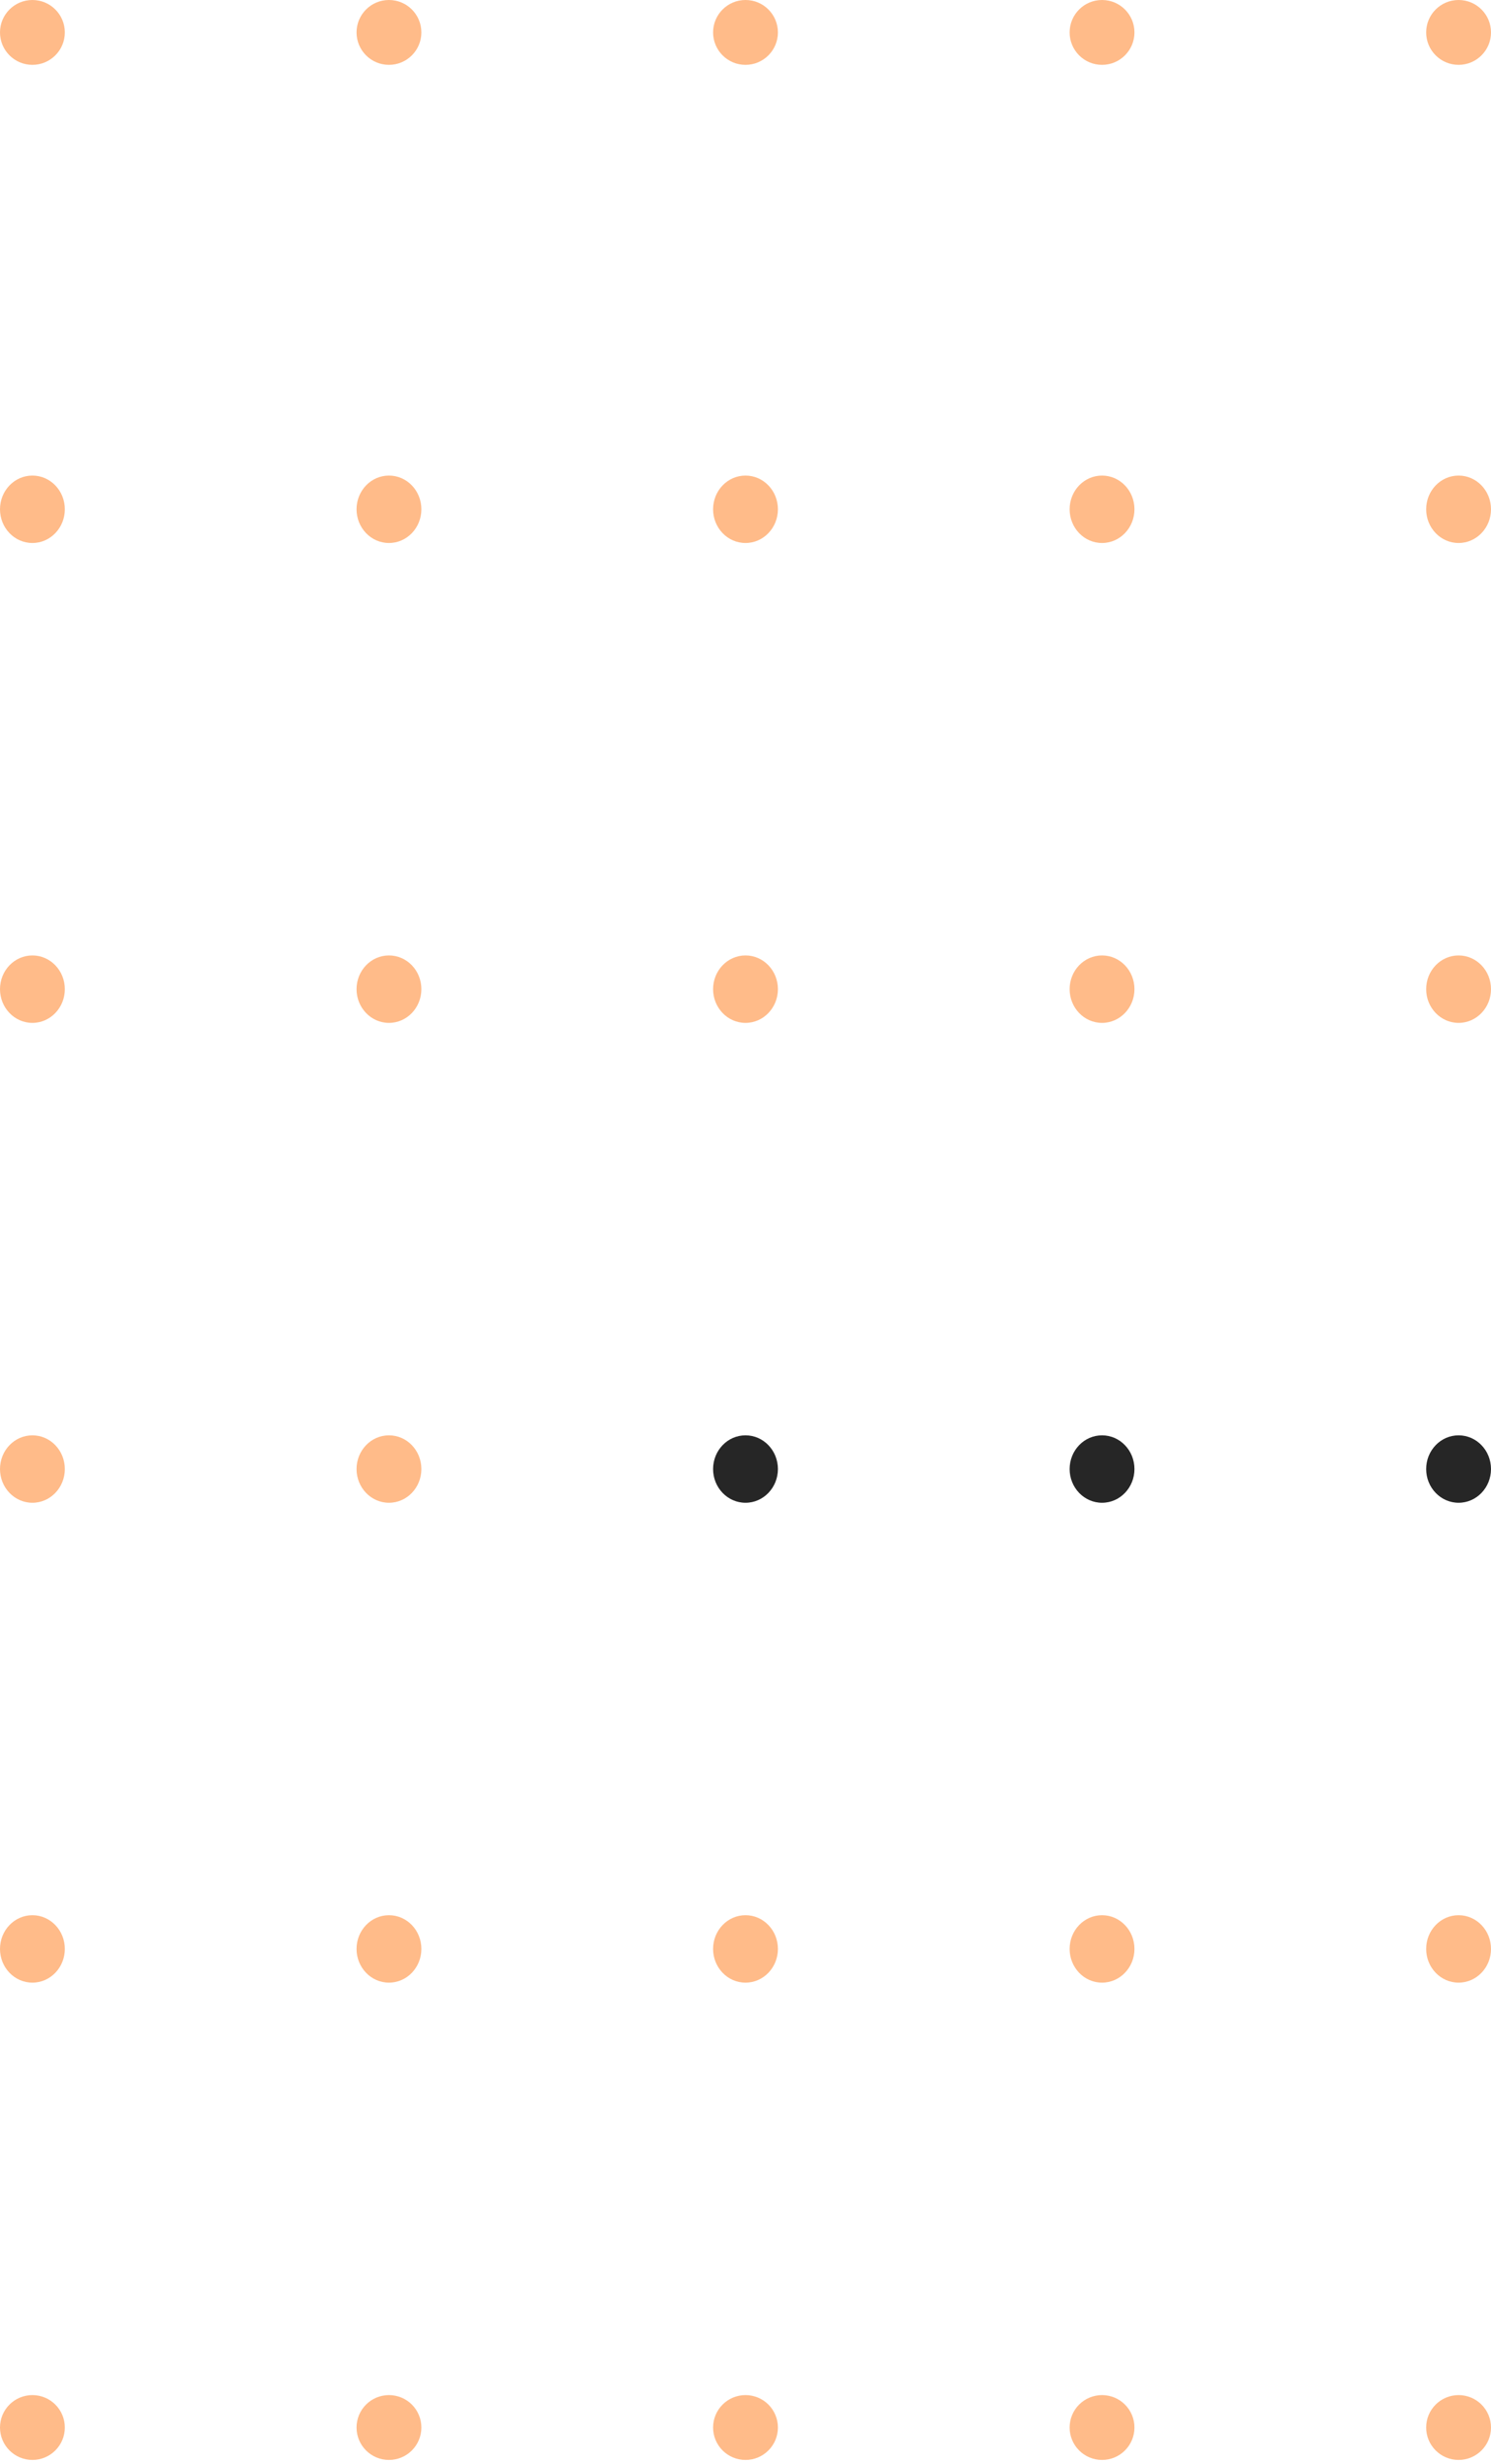 <svg width="138" height="228" viewBox="0 0 138 228" fill="none" xmlns="http://www.w3.org/2000/svg">
<circle cx="3" cy="3" r="3" fill="#FFBB89"/>
<ellipse cx="3" cy="91.52" rx="3" ry="3.12" fill="#FFBB89"/>
<ellipse cx="3" cy="180.32" rx="3" ry="3.12" fill="#FFBB89"/>
<ellipse cx="3" cy="47.12" rx="3" ry="3.12" fill="#FFBB89"/>
<ellipse cx="3" cy="135.92" rx="3" ry="3.12" fill="#FFBB89"/>
<circle cx="3" cy="224.6" r="3" fill="#FFBB89"/>
<circle cx="36" cy="3" r="3" fill="#FFBB89"/>
<ellipse cx="36" cy="91.52" rx="3" ry="3.12" fill="#FFBB89"/>
<ellipse cx="36" cy="180.32" rx="3" ry="3.12" fill="#FFBB89"/>
<ellipse cx="36" cy="47.12" rx="3" ry="3.12" fill="#FFBB89"/>
<ellipse cx="36" cy="135.92" rx="3" ry="3.12" fill="#FFBB89"/>
<circle cx="36" cy="224.6" r="3" fill="#FFBB89"/>
<circle cx="69" cy="3" r="3" fill="#FFBB89"/>
<ellipse cx="69" cy="91.52" rx="3" ry="3.12" fill="#FFBB89"/>
<ellipse cx="69" cy="180.32" rx="3" ry="3.12" fill="#FFBB89"/>
<ellipse cx="69" cy="47.12" rx="3" ry="3.12" fill="#FFBB89"/>
<ellipse cx="69" cy="135.92" rx="3" ry="3.12" fill="#262626"/>
<circle cx="69" cy="224.6" r="3" fill="#FFBB89"/>
<circle cx="102" cy="3" r="3" fill="#FFBB89"/>
<ellipse cx="102" cy="91.52" rx="3" ry="3.12" fill="#FFBB89"/>
<ellipse cx="102" cy="180.32" rx="3" ry="3.12" fill="#FFBB89"/>
<ellipse cx="102" cy="47.12" rx="3" ry="3.12" fill="#FFBB89"/>
<ellipse cx="102" cy="135.92" rx="3" ry="3.12" fill="#262626"/>
<circle cx="102" cy="224.6" r="3" fill="#FFBB89"/>
<circle cx="135" cy="3" r="3" fill="#FFBB89"/>
<ellipse cx="135" cy="91.52" rx="3" ry="3.12" fill="#FFBB89"/>
<ellipse cx="135" cy="180.32" rx="3" ry="3.12" fill="#FFBB89"/>
<ellipse cx="135" cy="47.12" rx="3" ry="3.12" fill="#FFBB89"/>
<ellipse cx="135" cy="135.92" rx="3" ry="3.12" fill="#262626"/>
<circle cx="135" cy="224.6" r="3" fill="#FFBB89"/>
</svg>
